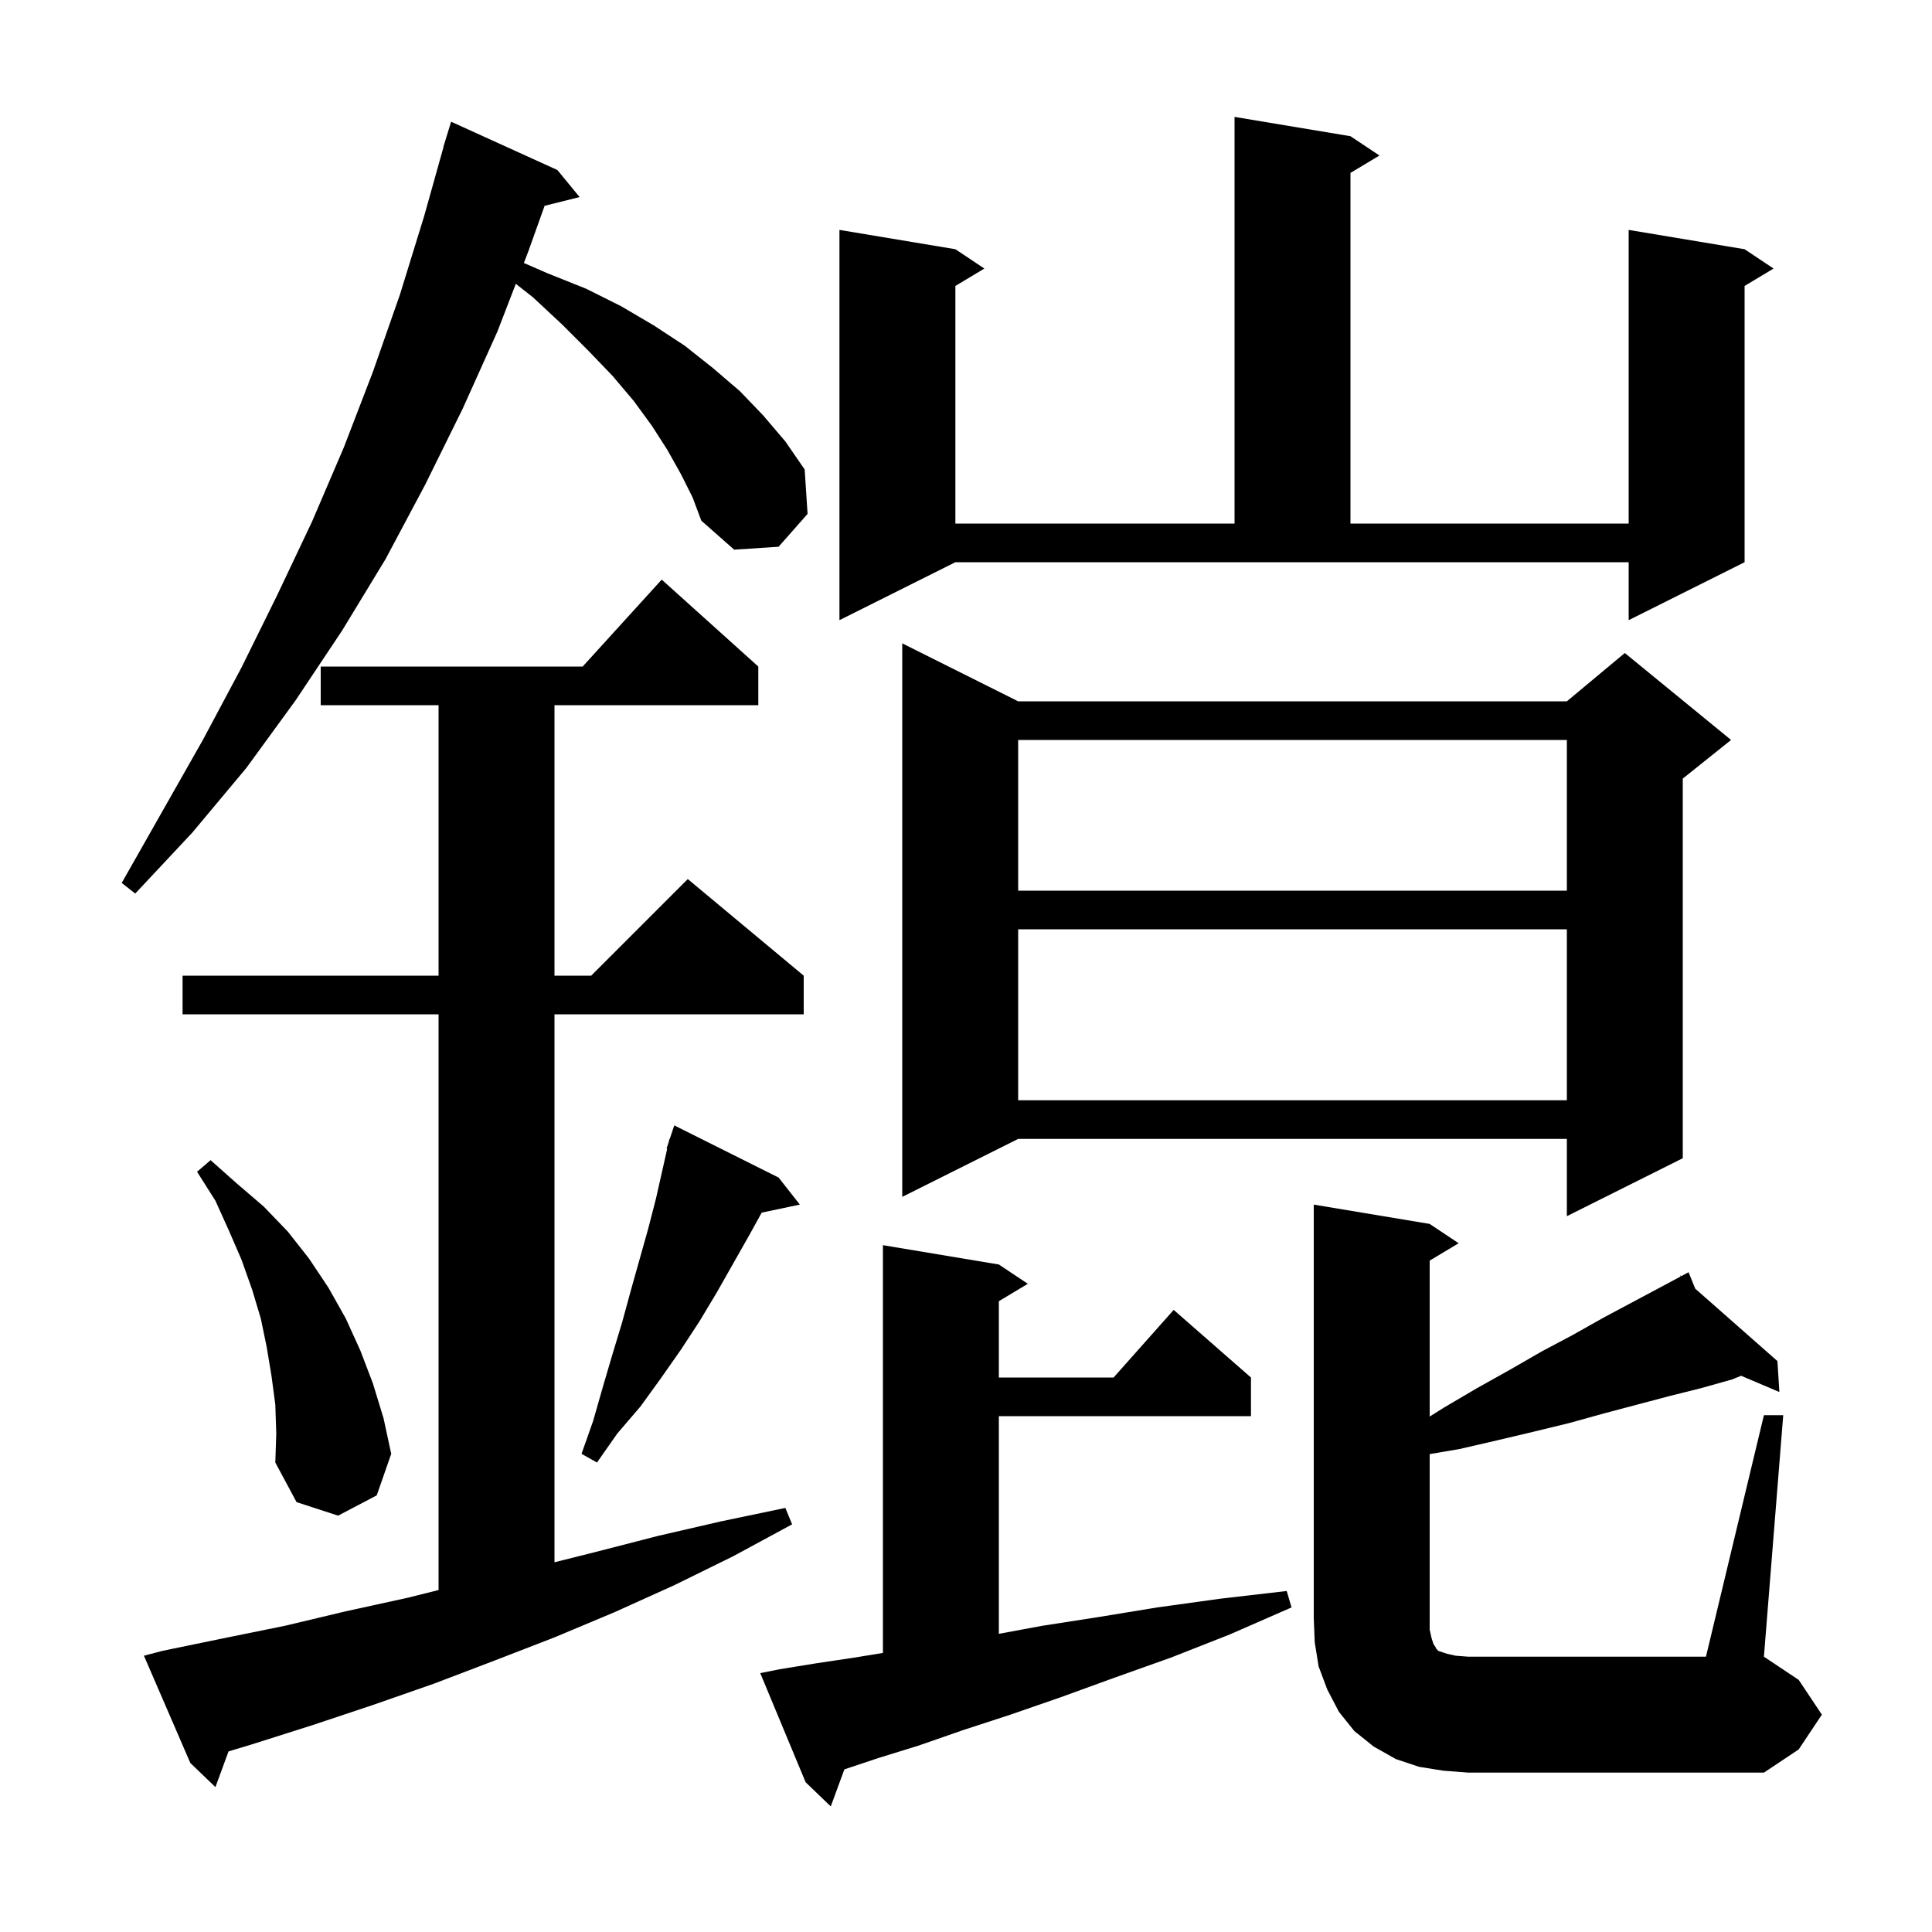 <svg xmlns="http://www.w3.org/2000/svg" xmlns:xlink="http://www.w3.org/1999/xlink" version="1.1" baseProfile="full" viewBox="0 0 200 200" width="200" height="200"><g fill="currentColor"><path d="M 80.7 172.8 L 84.4 172.2 L 88.4 171.6 L 91.4 171.112 L 91.4 128.9 L 103.4 130.9 L 106.4 132.9 L 103.4 134.7 L 103.4 142.6 L 115.278 142.6 L 121.5 135.6 L 129.5 142.6 L 129.5 146.6 L 103.4 146.6 L 103.4 169.133 L 107.9 168.3 L 113.7 167.4 L 119.8 166.4 L 126.3 165.5 L 133.2 164.7 L 133.7 166.4 L 127.3 169.2 L 121.2 171.6 L 115.3 173.7 L 109.8 175.7 L 104.6 177.5 L 99.7 179.1 L 95.1 180.7 L 90.9 182.0 L 87.411 183.163 L 86.0 187.0 L 83.4 184.5 L 78.7 173.2 Z M 16.8 170.9 L 23.1 169.6 L 29.5 168.3 L 35.8 166.8 L 42.2 165.4 L 45.4 164.6 L 45.4 105.0 L 18.9 105.0 L 18.9 101.0 L 45.4 101.0 L 45.4 73.0 L 33.2 73.0 L 33.2 69.0 L 60.318 69.0 L 68.5 60.0 L 78.5 69.0 L 78.5 73.0 L 57.4 73.0 L 57.4 101.0 L 61.2 101.0 L 71.2 91.0 L 83.2 101.0 L 83.2 105.0 L 57.4 105.0 L 57.4 161.725 L 61.5 160.7 L 68.1 159.0 L 74.6 157.5 L 81.3 156.1 L 82.0 157.8 L 75.9 161.1 L 69.8 164.1 L 63.6 166.9 L 57.4 169.5 L 51.2 171.9 L 44.9 174.3 L 38.6 176.5 L 32.3 178.6 L 26.0 180.6 L 23.658 181.306 L 22.3 185.0 L 19.7 182.5 L 14.9 171.4 Z M 182.6 146.5 L 184.6 146.5 L 182.6 171.5 L 186.2 173.9 L 188.6 177.5 L 186.2 181.1 L 182.6 183.5 L 152.0 183.5 L 149.4 183.3 L 146.9 182.9 L 144.5 182.1 L 142.2 180.8 L 140.2 179.2 L 138.6 177.2 L 137.4 174.9 L 136.5 172.5 L 136.1 170.0 L 136.0 167.5 L 136.0 124.7 L 148.0 126.7 L 151.0 128.7 L 148.0 130.5 L 148.0 146.643 L 149.5 145.7 L 152.9 143.7 L 156.3 141.8 L 159.6 139.9 L 162.8 138.2 L 166.0 136.4 L 172.0 133.2 L 173.972 132.144 L 173.9 132.0 L 174.029 132.113 L 174.8 131.7 L 175.489 133.401 L 184.0 140.9 L 184.2 144.1 L 180.24 142.42 L 179.3 142.8 L 176.1 143.7 L 172.9 144.5 L 166.1 146.3 L 162.5 147.3 L 158.8 148.2 L 155.0 149.1 L 151.1 150.0 L 148.0 150.529 L 148.0 168.7 L 148.2 169.6 L 148.4 170.2 L 148.6 170.5 L 148.7 170.7 L 148.9 170.9 L 149.8 171.2 L 150.7 171.4 L 152.0 171.5 L 176.6 171.5 Z M 28.5 145.4 L 28.1 142.4 L 27.6 139.4 L 27.0 136.5 L 26.1 133.5 L 25.0 130.4 L 23.7 127.4 L 22.3 124.3 L 20.4 121.3 L 21.8 120.1 L 24.5 122.5 L 27.3 124.9 L 29.8 127.5 L 32.0 130.3 L 34.0 133.3 L 35.8 136.5 L 37.3 139.8 L 38.6 143.2 L 39.7 146.8 L 40.5 150.5 L 39.0 154.8 L 35.0 156.9 L 30.7 155.5 L 28.5 151.4 L 28.6 148.4 Z M 80.6 121.9 L 82.8 124.7 L 78.852 125.531 L 77.6 127.8 L 74.2 133.8 L 72.4 136.8 L 70.5 139.7 L 68.4 142.7 L 66.3 145.6 L 63.9 148.4 L 61.8 151.4 L 60.2 150.5 L 61.4 147.1 L 62.4 143.6 L 63.4 140.2 L 64.4 136.9 L 65.3 133.6 L 67.1 127.2 L 67.9 124.1 L 69.07 118.918 L 69.0 118.9 L 69.23 118.21 L 69.3 117.9 L 69.33 117.911 L 69.8 116.5 Z M 105.4 72.6 L 162.2 72.6 L 168.2 67.6 L 179.2 76.6 L 174.2 80.6 L 174.2 119.9 L 162.2 125.9 L 162.2 117.9 L 105.4 117.9 L 93.4 123.9 L 93.4 66.6 Z M 105.4 96.2 L 105.4 113.9 L 162.2 113.9 L 162.2 96.2 Z M 70.5 49.1 L 69.1 46.6 L 67.5 44.1 L 65.6 41.5 L 63.4 38.9 L 60.9 36.3 L 58.2 33.6 L 55.2 30.8 L 53.397 29.38 L 51.5 34.3 L 47.9 42.3 L 44.0 50.2 L 39.9 57.9 L 35.4 65.3 L 30.6 72.5 L 25.5 79.5 L 19.9 86.2 L 14.0 92.5 L 12.6 91.4 L 21.0 76.6 L 25.0 69.1 L 28.7 61.6 L 32.3 54.0 L 35.6 46.3 L 38.6 38.5 L 41.4 30.5 L 43.9 22.4 L 45.918 15.204 L 45.9 15.2 L 46.121 14.483 L 46.2 14.2 L 46.207 14.202 L 46.7 12.6 L 57.7 17.6 L 60.0 20.4 L 56.376 21.306 L 54.7 26.0 L 54.229 27.223 L 56.7 28.3 L 60.7 29.9 L 64.3 31.7 L 67.7 33.7 L 70.9 35.8 L 73.8 38.1 L 76.6 40.5 L 79.0 43.0 L 81.3 45.7 L 83.3 48.6 L 83.6 53.2 L 80.6 56.6 L 76.0 56.9 L 72.6 53.9 L 71.7 51.5 Z M 105.4 76.6 L 105.4 92.2 L 162.2 92.2 L 162.2 76.6 Z M 86.9 64.2 L 86.9 23.8 L 98.9 25.8 L 101.9 27.8 L 98.9 29.6 L 98.9 54.2 L 127.8 54.2 L 127.8 12.1 L 139.8 14.1 L 142.8 16.1 L 139.8 17.9 L 139.8 54.2 L 168.6 54.2 L 168.6 23.8 L 180.6 25.8 L 183.6 27.8 L 180.6 29.6 L 180.6 58.2 L 168.6 64.2 L 168.6 58.2 L 98.9 58.2 Z "/></g></svg>